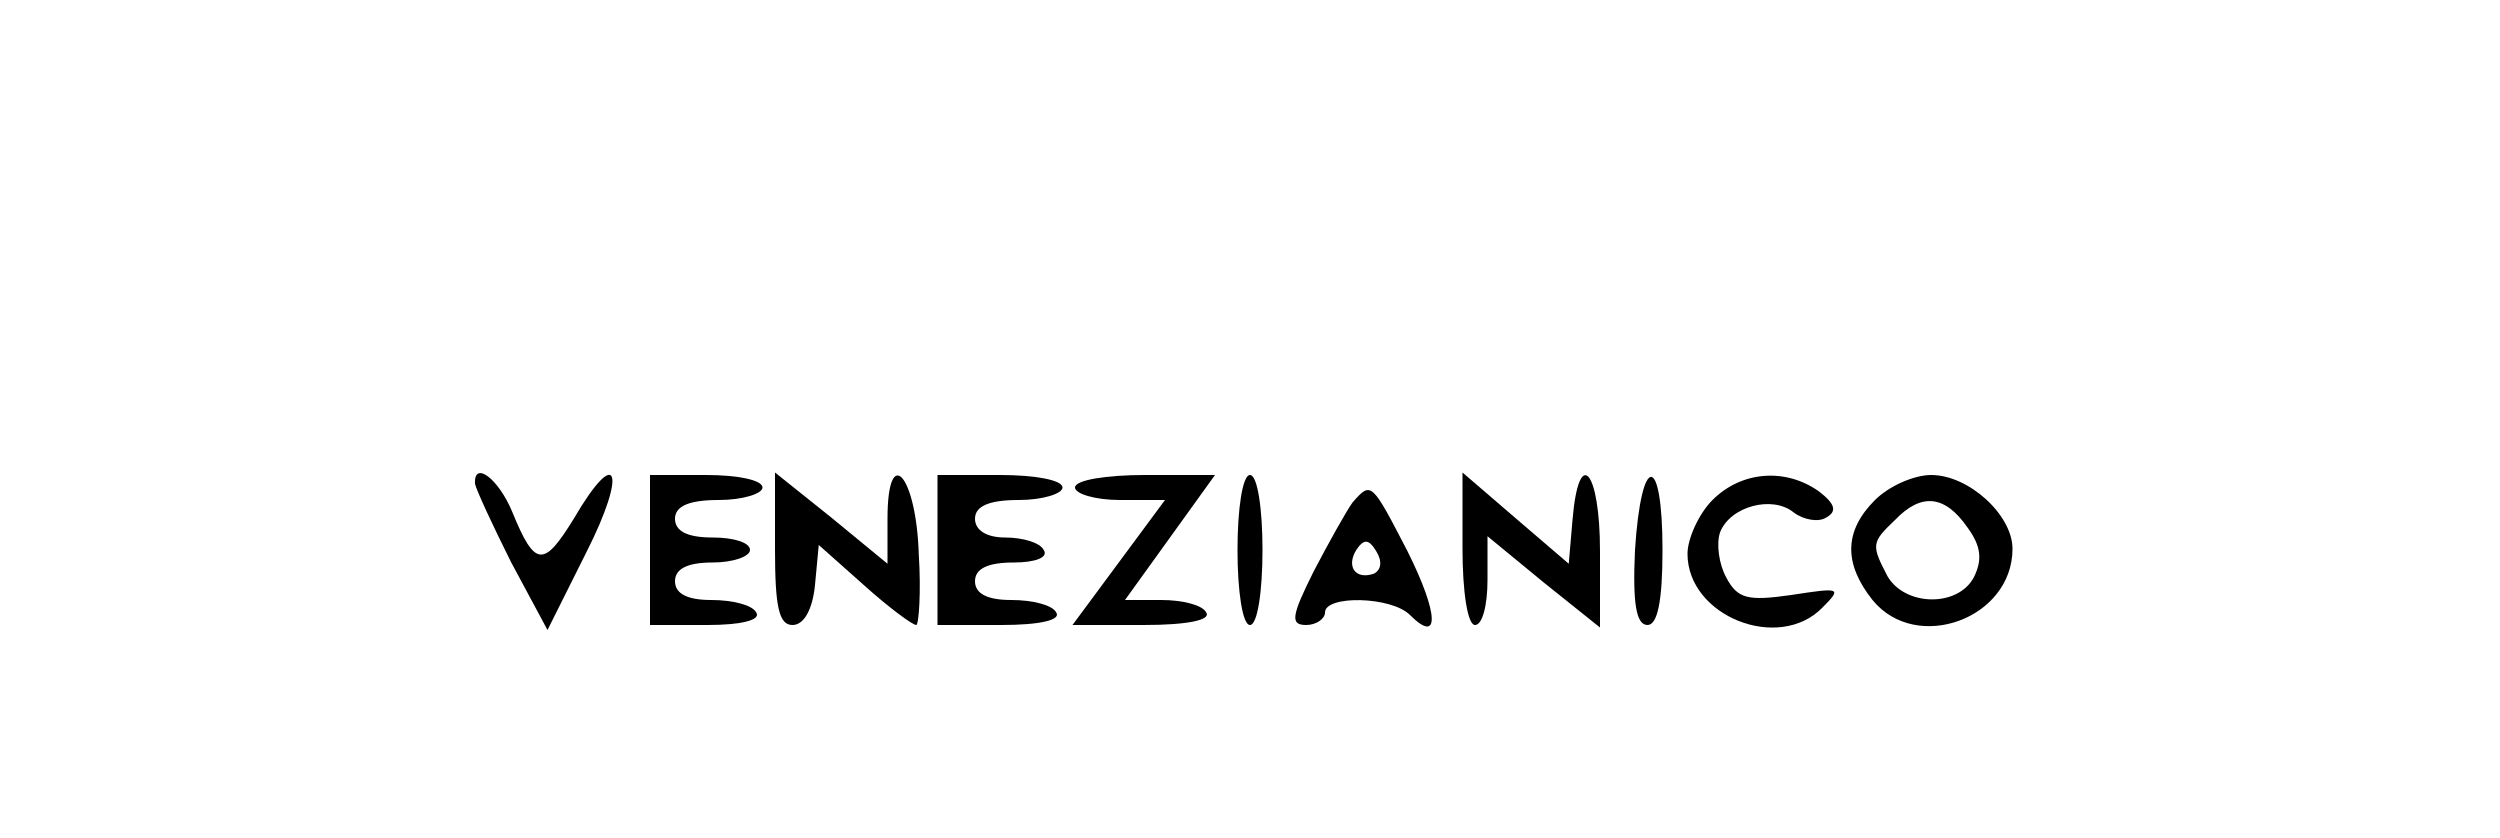 <?xml version="1.0" standalone="no"?>
<!DOCTYPE svg PUBLIC "-//W3C//DTD SVG 20010904//EN"
 "http://www.w3.org/TR/2001/REC-SVG-20010904/DTD/svg10.dtd">
<svg version="1.0" xmlns="http://www.w3.org/2000/svg"
 width="200pt" height="67pt" viewBox="0 0 200 67"
 preserveAspectRatio="xMidYMid meet">

<g transform="translate(0,67) scale(0.1,-0.1)"
fill="#000000" stroke="none">
<path d="M380 283 c1 -5 14 -33 29 -63 l29 -54 31 62 c33 65 25 87 -10 27 -24
-39 -31 -39 -49 5 -11 27 -31 42 -30 23z"/>
<path d="M520 230 l0 -60 46 0 c27 0 43 4 39 10 -3 6 -19 10 -36 10 -19 0 -29
5 -29 15 0 10 10 15 30 15 17 0 30 5 30 10 0 6 -13 10 -30 10 -20 0 -30 5 -30
15 0 10 11 15 35 15 19 0 35 5 35 10 0 6 -20 10 -45 10 l-45 0 0 -60z"/>
<path d="M620 231 c0 -46 3 -61 14 -61 9 0 16 12 18 32 l3 32 36 -32 c20 -18
39 -32 42 -32 2 0 4 26 2 57 -2 63 -25 89 -25 28 l0 -36 -45 37 -45 36 0 -61z"/>
<path d="M750 230 l0 -60 51 0 c31 0 48 4 44 10 -3 6 -19 10 -36 10 -19 0 -29
5 -29 15 0 10 10 15 31 15 17 0 28 4 24 10 -3 6 -17 10 -31 10 -15 0 -24 6
-24 15 0 10 11 15 35 15 19 0 35 5 35 10 0 6 -22 10 -50 10 l-50 0 0 -60z"/>
<path d="M860 280 c0 -5 16 -10 36 -10 l36 0 -37 -50 -37 -50 57 0 c35 0 54 4
50 10 -3 6 -19 10 -36 10 l-29 0 36 50 36 50 -56 0 c-31 0 -56 -4 -56 -10z"/>
<path d="M990 230 c0 -33 4 -60 10 -60 6 0 10 27 10 60 0 33 -4 60 -10 60 -6
0 -10 -27 -10 -60z"/>
<path d="M1170 231 c0 -34 4 -61 10 -61 6 0 10 16 10 36 l0 35 45 -37 45 -36
0 61 c0 65 -17 85 -22 25 l-3 -35 -42 36 -43 37 0 -61z"/>
<path d="M1308 230 c-2 -43 1 -60 10 -60 8 0 12 19 12 60 0 78 -17 78 -22 0z"/>
<path d="M1370 270 c-11 -11 -20 -31 -20 -43 0 -50 73 -79 108 -43 16 16 14
16 -25 10 -35 -5 -43 -3 -52 14 -6 11 -8 27 -5 36 8 21 42 30 59 16 8 -6 20
-8 26 -4 9 5 7 11 -6 21 -27 19 -62 16 -85 -7z"/>
<path d="M1500 270 c-25 -25 -25 -51 -2 -80 35 -43 112 -15 112 41 0 27 -35
59 -65 59 -14 0 -34 -9 -45 -20z m74 -22 c11 -15 12 -26 5 -40 -13 -24 -55
-23 -69 1 -13 25 -13 27 6 45 21 22 40 20 58 -6z"/>
<path d="M1082 268 c-5 -7 -19 -32 -31 -55 -18 -36 -19 -43 -6 -43 8 0 15 5
15 10 0 14 53 13 68 -2 24 -24 23 1 -2 51 -29 56 -29 56 -44 39z m17 -57 c-15
-5 -22 6 -14 19 6 9 10 9 16 -1 5 -8 4 -15 -2 -18z"/>
</g>
</svg>
